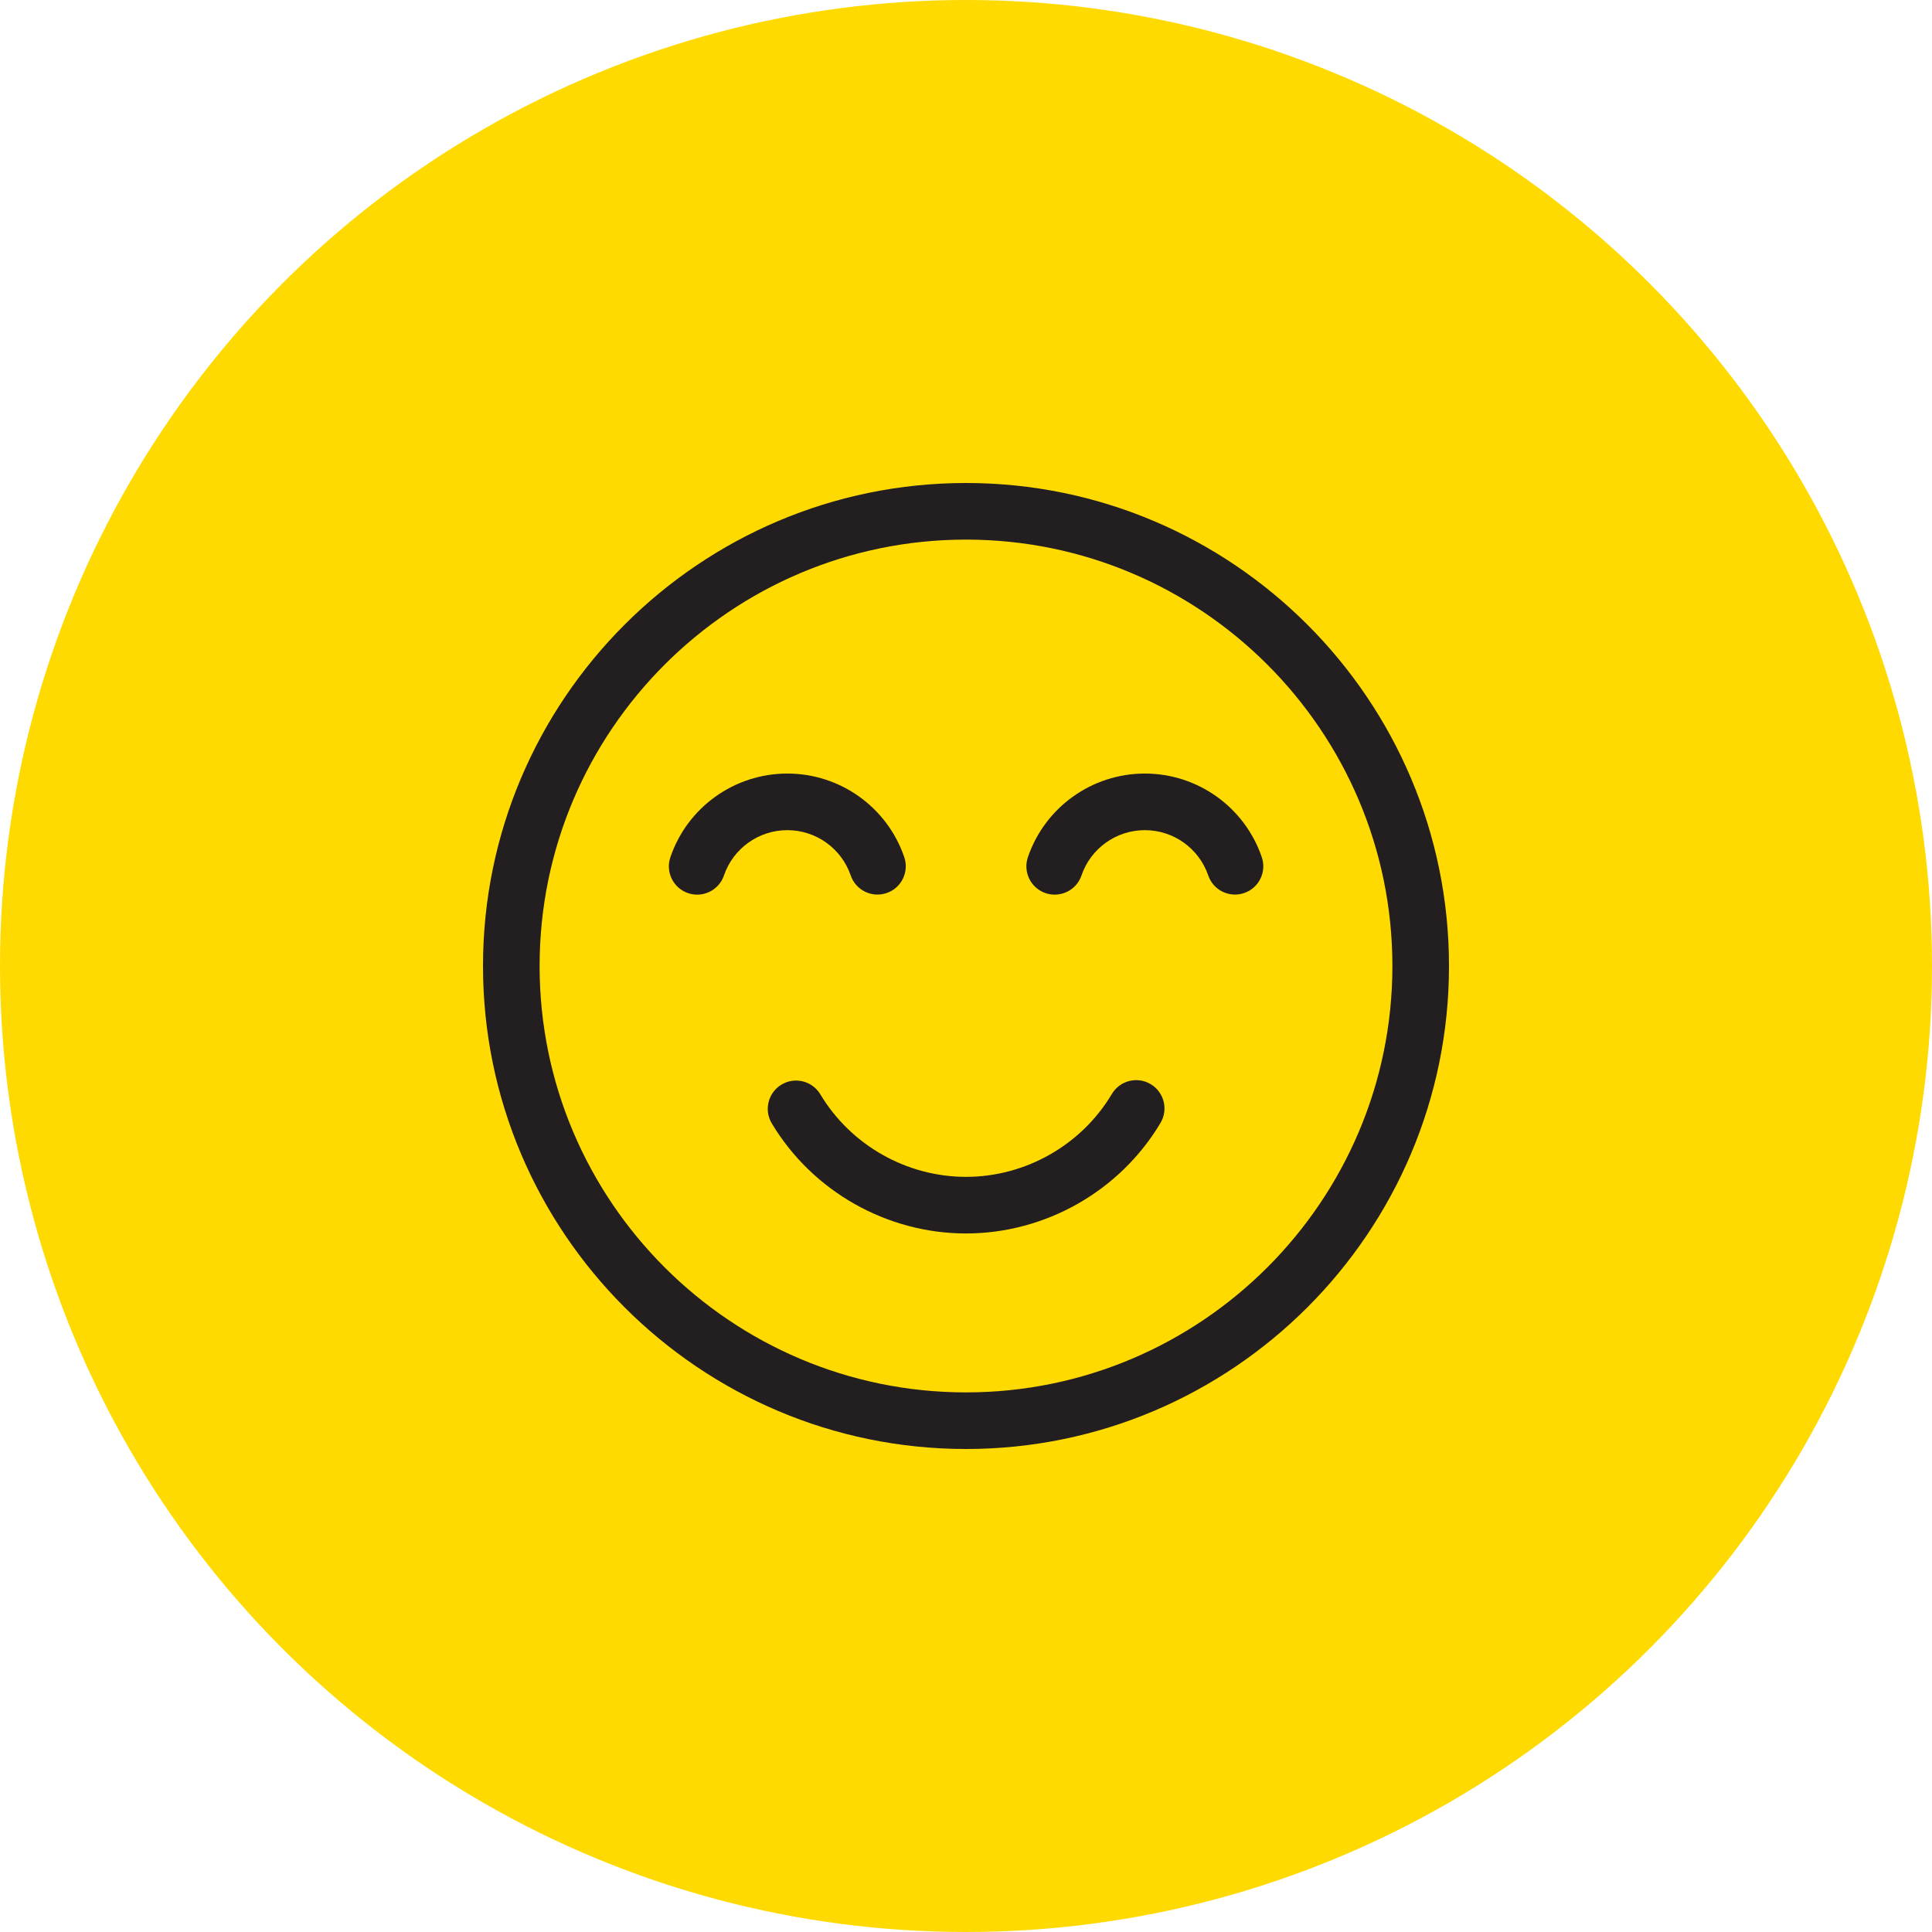 <svg width="80" height="80" viewBox="0 0 80 80" fill="none" xmlns="http://www.w3.org/2000/svg">
<circle cx="40" cy="40" r="40" fill="#FFDA00"/>
<g clip-path="url(#clip0_13_4053)">
<path d="M40 20C28.972 20 20 28.972 20 40C20 51.028 28.972 60 40 60C51.028 60 60 51.028 60 40C60 28.972 51.028 20 40 20ZM40 57.656C30.264 57.656 22.344 49.736 22.344 40C22.344 30.264 30.264 22.344 40 22.344C49.736 22.344 57.656 30.264 57.656 40C57.656 49.736 49.736 57.656 40 57.656Z" fill="#231F20"/>
<path d="M35.226 36.25C35.435 36.862 36.102 37.189 36.714 36.979C37.326 36.77 37.653 36.103 37.443 35.491C36.735 33.422 34.789 32.031 32.602 32.031C30.413 32.031 28.467 33.423 27.759 35.494C27.55 36.107 27.877 36.773 28.49 36.982C28.615 37.025 28.743 37.045 28.869 37.045C29.356 37.045 29.811 36.739 29.977 36.252C30.361 35.129 31.416 34.375 32.602 34.375C33.787 34.375 34.842 35.129 35.226 36.25Z" fill="#231F20"/>
<path d="M47.406 32.031C45.217 32.031 43.271 33.423 42.563 35.494C42.354 36.107 42.681 36.773 43.293 36.982C43.419 37.025 43.547 37.045 43.672 37.045C44.16 37.045 44.615 36.739 44.781 36.252C45.165 35.129 46.219 34.375 47.406 34.375C48.591 34.375 49.646 35.129 50.03 36.25C50.239 36.862 50.905 37.189 51.518 36.979C52.13 36.77 52.457 36.103 52.247 35.491C51.539 33.422 49.593 32.031 47.406 32.031Z" fill="#231F20"/>
<path d="M47.647 44.892C47.091 44.56 46.371 44.743 46.04 45.299C44.779 47.416 42.464 48.731 40 48.731C37.542 48.731 35.231 47.421 33.968 45.313C33.636 44.758 32.916 44.578 32.361 44.91C31.806 45.243 31.625 45.963 31.958 46.518C33.642 49.329 36.723 51.075 40 51.075C43.286 51.075 46.372 49.321 48.054 46.498C48.385 45.942 48.203 45.223 47.647 44.892Z" fill="#231F20"/>
</g>
<defs>
<clipPath id="clip0_13_4053">
<rect width="40" height="40" fill="white" transform="translate(20 20)"/>
</clipPath>
</defs>
</svg>
